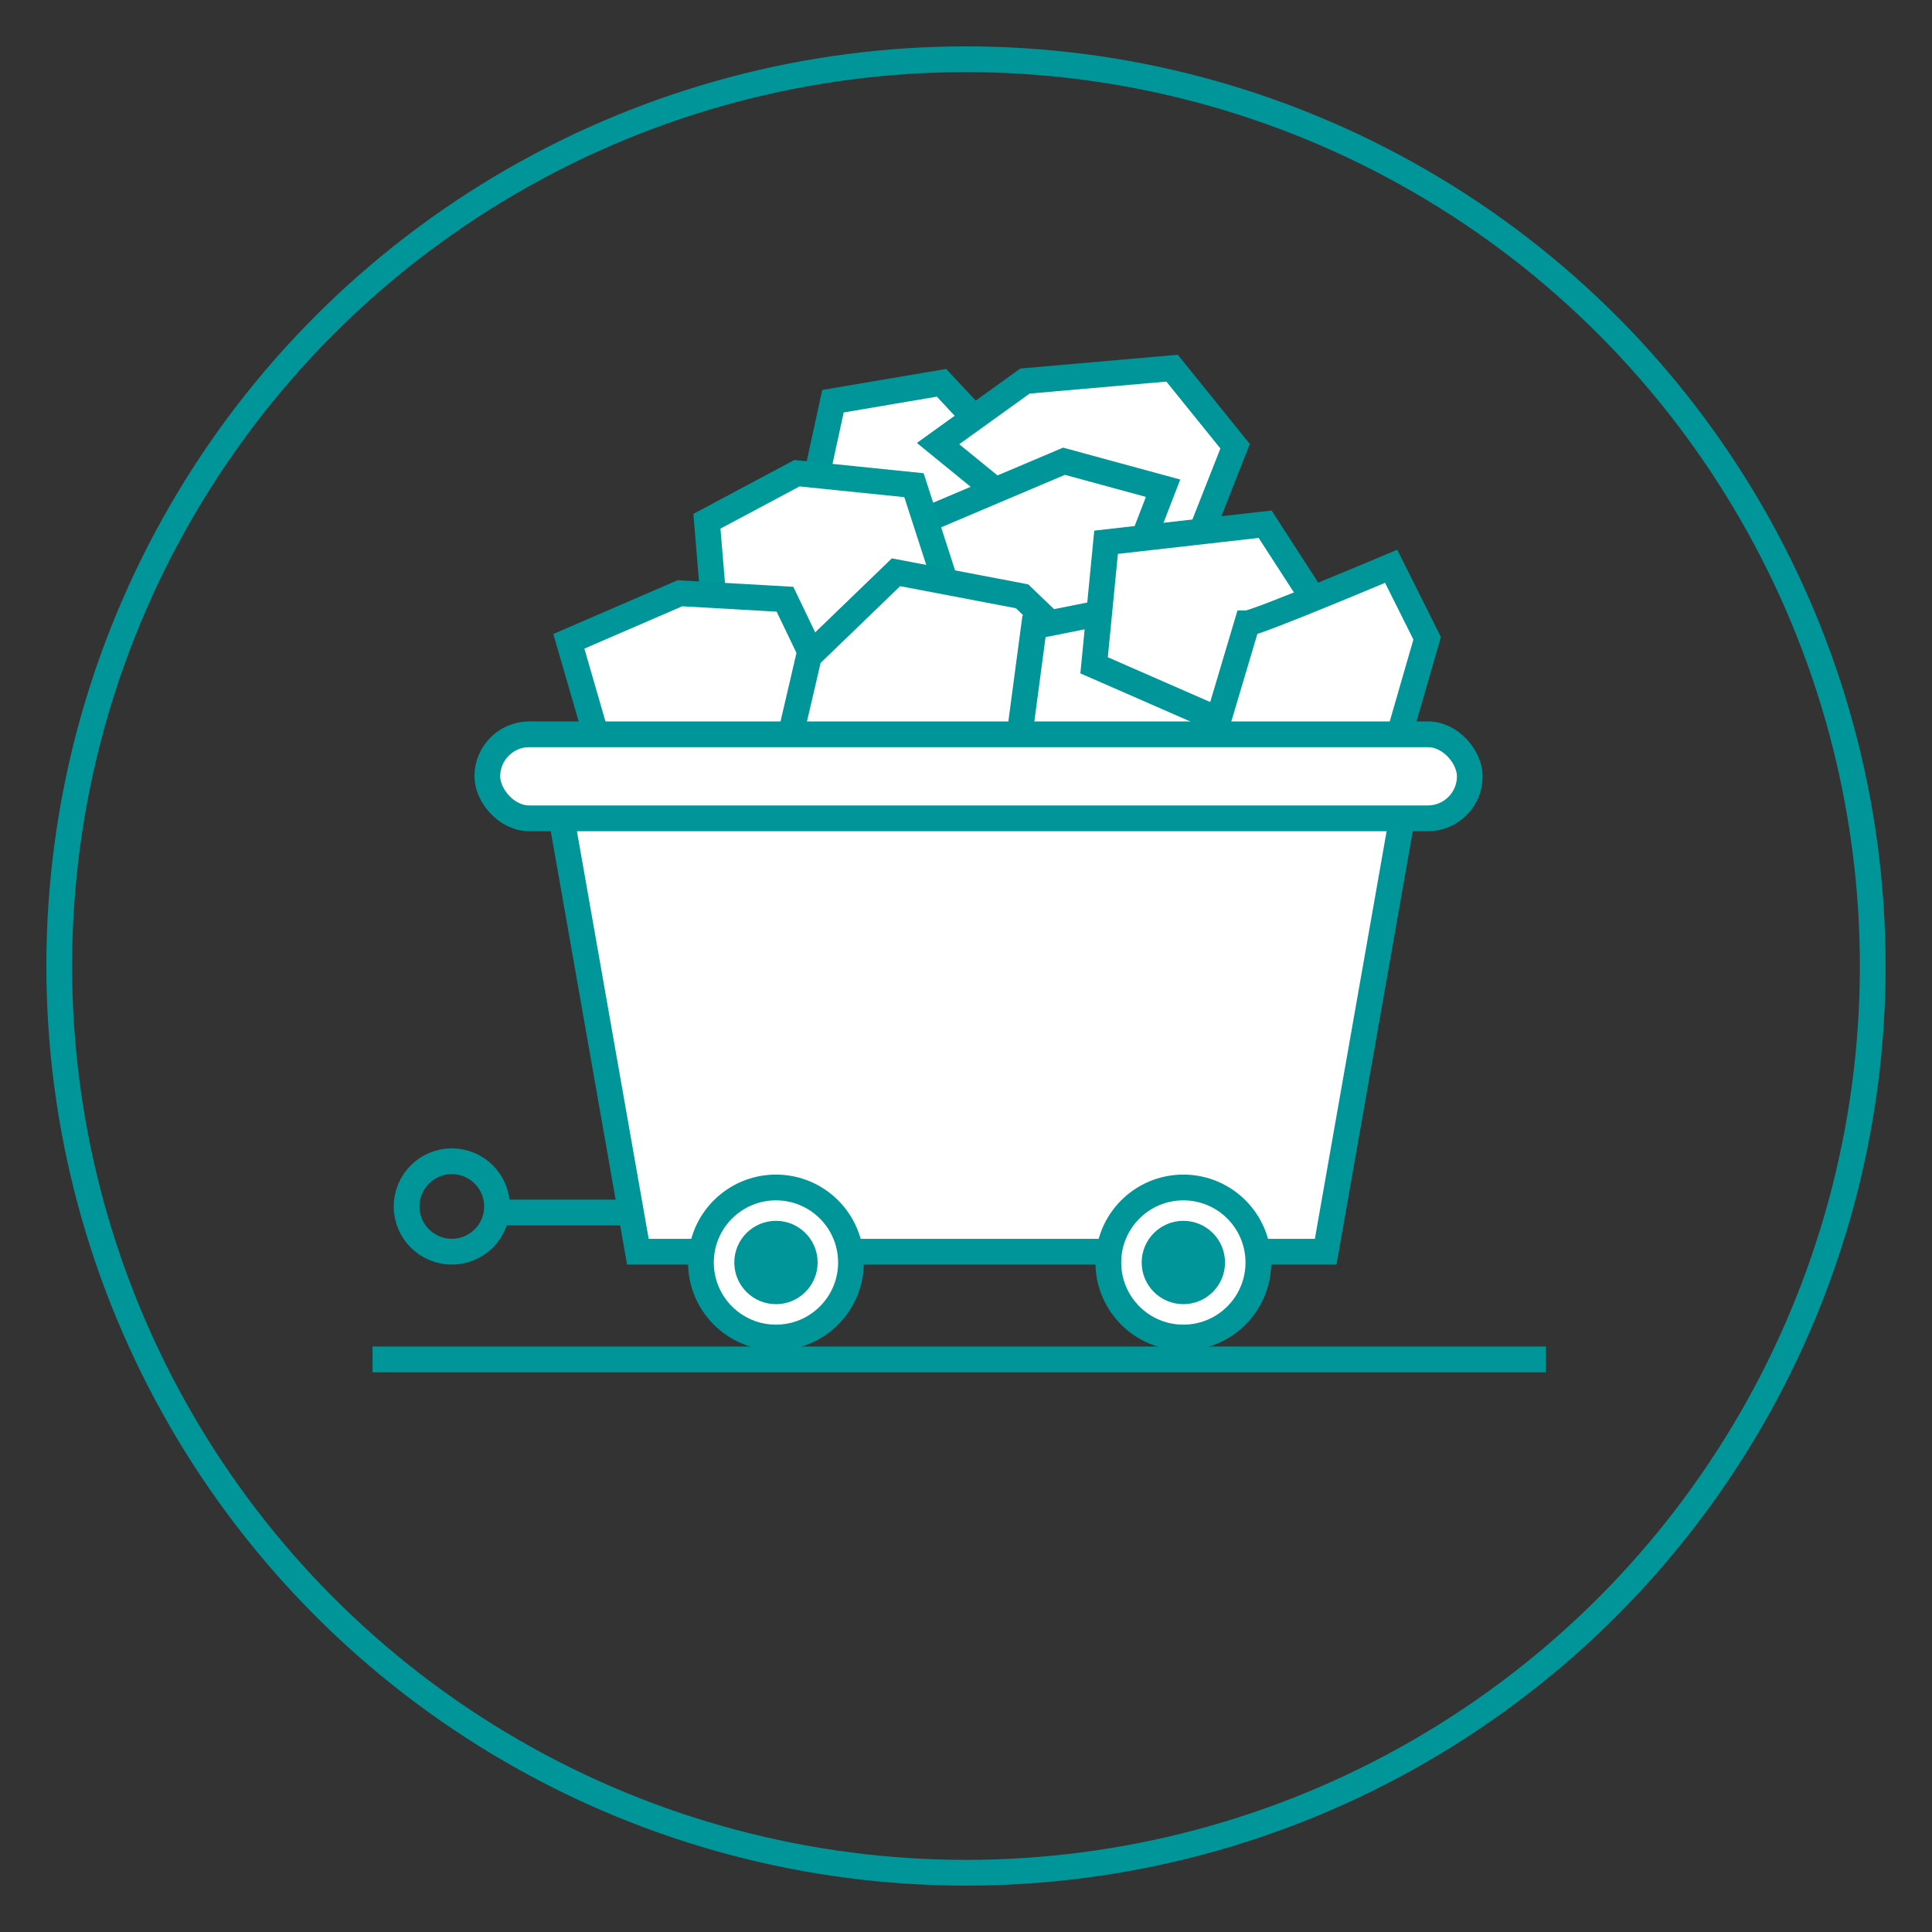 <?xml version="1.0" encoding="UTF-8"?> <svg xmlns="http://www.w3.org/2000/svg" id="Layer_1" data-name="Layer 1" viewBox="0 0 300 300"><rect x="0" y="0" width="300" height="300" fill="#333333" stroke="none"/> <defs> <style>.cls-1{fill:none;}.cls-1,.cls-2{stroke:#009598;}.cls-1,.cls-2,.cls-4{stroke-miterlimit:10;stroke-width:4px;}.cls-2,.cls-4{fill:#fff;}.cls-3{fill:#009598;}.cls-4{stroke:#099;}</style> </defs> <title>icons-All</title> <circle class="cls-1" cx="150" cy="150" r="140.8"></circle> <line class="cls-1" x1="57.85" y1="211.09" x2="240.06" y2="211.09"></line> <circle class="cls-1" cx="70.16" cy="187.34" r="7.02"></circle> <line class="cls-1" x1="99.08" y1="188.28" x2="75.78" y2="188.28"></line> <polyline class="cls-2" points="217.5 128.19 205.85 194.37 99.05 194.37 87.4 128.19"></polyline> <circle class="cls-2" cx="120.49" cy="196.04" r="11.65"></circle> <circle class="cls-3" cx="120.49" cy="196.04" r="6.47"></circle> <circle class="cls-2" cx="183.75" cy="196.04" r="11.65"></circle> <circle class="cls-3" cx="183.75" cy="196.04" r="6.47"></circle> <polygon class="cls-2" points="127.01 73.02 129.34 62.3 146.2 59.44 161.03 75.34 153.57 84.2 133.07 82.33 127.01 73.02"></polygon> <polygon class="cls-2" points="159.16 59.17 182 57.17 191.79 69.29 185.73 84.67 166.16 85.6 145.66 68.88 159.16 59.17"></polygon> <polygon class="cls-2" points="137.73 83.27 165.22 71.62 180.6 75.81 172.68 96.31 159.63 99.11 146.59 90.72 137.73 83.27"></polygon> <polygon class="cls-4" points="110.7 92.12 109.77 80.94 123.75 73.48 141.92 75.34 147.05 91.19 131.67 105.17 114.43 101.44 110.7 92.12"></polygon> <polygon class="cls-2" points="93.46 117.29 88.33 99.58 105.58 92.12 121.89 93.05 127.94 105.64 122.35 115.89 93.46 117.29"></polygon> <polygon class="cls-2" points="125.61 101.91 139.13 88.86 158.7 92.59 169.89 103.31 157.77 118.22 122.35 115.89 125.61 101.91"></polygon> <polygon class="cls-2" points="160.56 97.25 183.87 92.59 192.72 100.51 194.59 116.35 157.77 118.22 160.56 97.25"></polygon> <polygon class="cls-2" points="171.75 84.2 196.45 81.4 206.7 97.25 192.25 113.09 169.89 103.31 171.75 84.2"></polygon> <path class="cls-2" d="M193.65,96.78c1.4,0,22.37-8.85,22.37-8.85l5.59,11.18-5.12,17.71-29.36,1.86Z"></path> <rect class="cls-2" x="75.67" y="114.02" width="152.56" height="13.05" rx="6.52"></rect> </svg> 